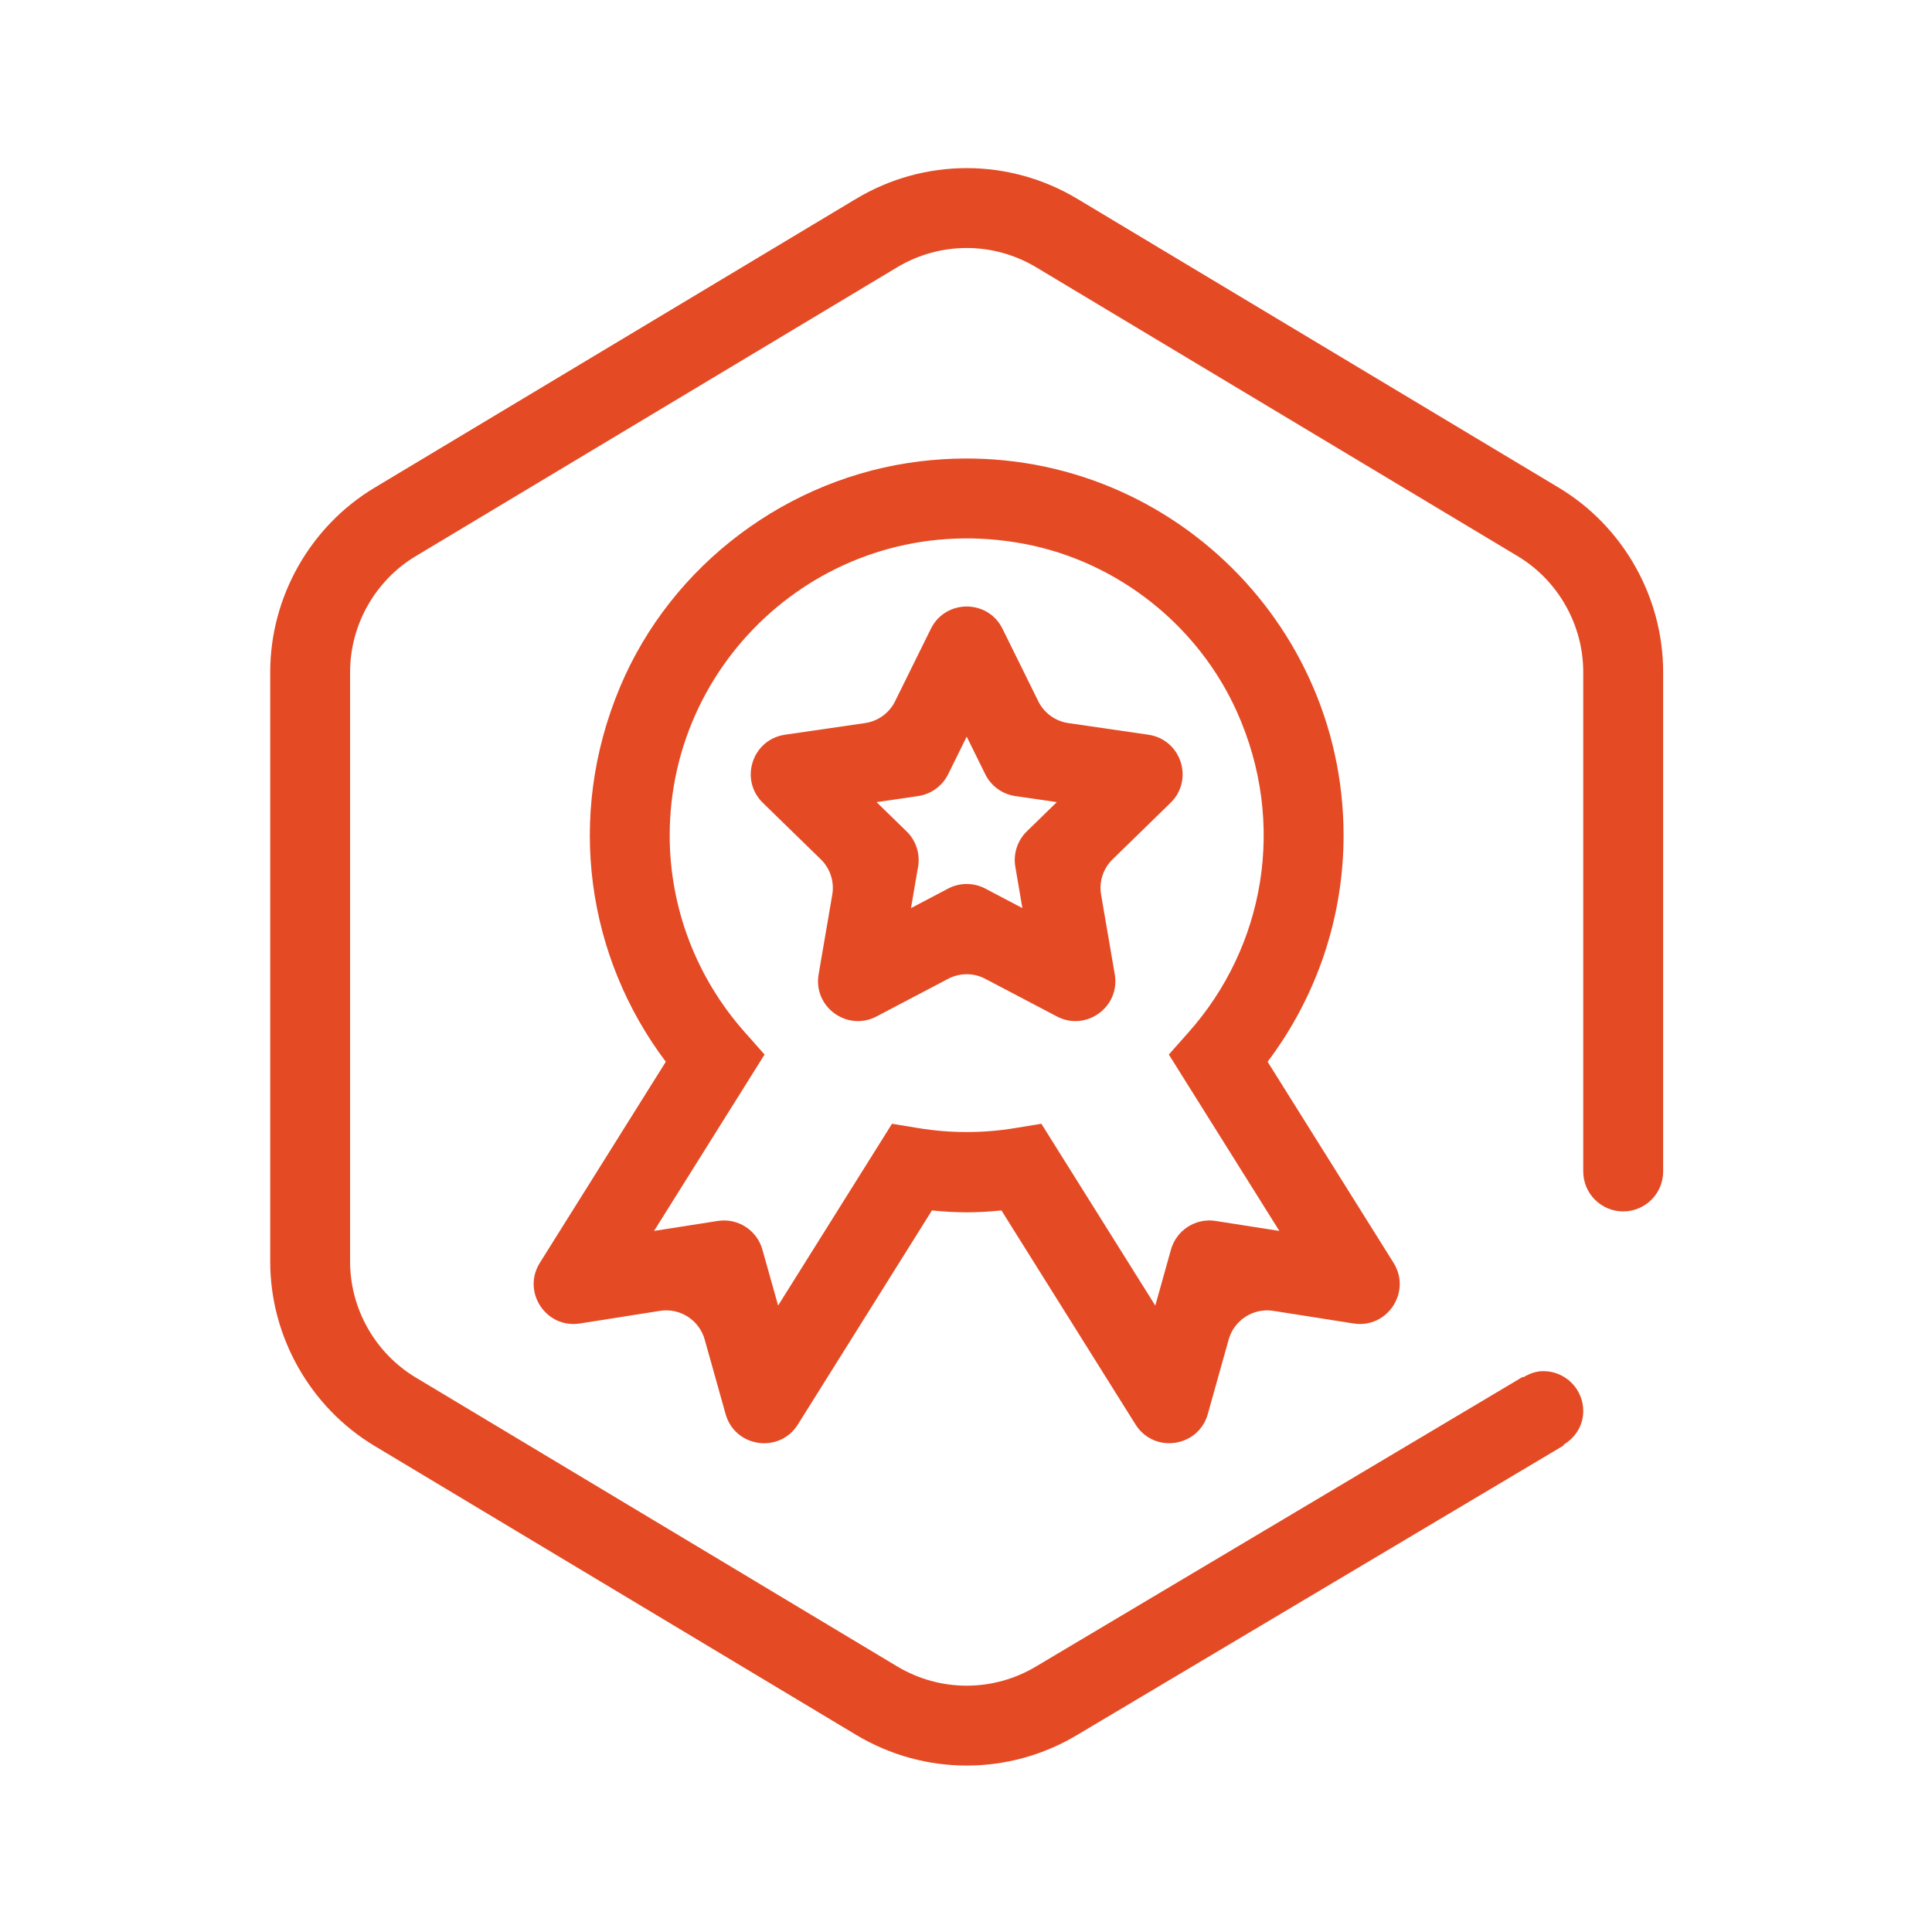 <?xml version="1.0" standalone="no"?><!DOCTYPE svg PUBLIC "-//W3C//DTD SVG 1.1//EN" "http://www.w3.org/Graphics/SVG/1.1/DTD/svg11.dtd"><svg t="1765956308371" class="icon" viewBox="0 0 1024 1024" version="1.1" xmlns="http://www.w3.org/2000/svg" p-id="2751" width="48" height="48" xmlns:xlink="http://www.w3.org/1999/xlink"><path d="M881.496 620.858l0-264.658c0-39.813-21.204-77.258-55.336-97.735L570.998 105.385c-36.164-21.716-81.094-21.716-117.277 0L198.559 258.466c-34.131 20.477-55.336 57.922-55.336 97.735l0 312.475c0 39.792 21.204 77.236 55.336 97.725l255.162 153.103c18.108 10.852 38.378 16.284 58.67 16.284 20.237 0 40.496-5.409 58.552-16.24L828.83 766.097l-0.183-0.316c6.182-3.684 10.513-10.157 10.513-17.87 0-11.711-9.472-21.184-21.15-21.184-3.987 0-7.483 1.391-10.655 3.283l-0.185-0.293-257.965 153.494c-22.736 13.645-50.97 13.645-73.705 0L220.35 730.107c-21.465-12.873-34.794-36.425-34.794-61.431L185.556 356.201c0-25.028 13.33-48.558 34.794-61.43l255.152-153.093c22.736-13.644 50.97-13.644 73.705 0l255.183 153.093c21.443 12.872 34.761 36.402 34.761 61.43l0 264.668 0 0.043c0 11.689 9.496 21.162 21.184 21.162 11.689 0 21.171-9.473 21.171-21.162C881.507 620.889 881.496 620.879 881.496 620.858z" fill="#E44B25" p-id="2752"></path><path d="M384.577 749.476l-11.08-39.488c-2.89-10.329-13.057-16.87-23.66-15.208l-42.486 6.691c-17.934 2.825-30.862-16.761-21.226-32.142l66.765-106.577c-41.757-55.39-53.066-129.867-24.322-198.467 27.289-65.157 89.25-111.445 159.403-119.81 121.004-14.393 224.149 80.126 224.149 198.305 0 43.399-14.198 85.395-40.26 119.971l66.752 106.577c9.637 15.381-3.291 34.967-21.225 32.142l-42.487-6.691c-10.6-1.662-20.769 4.88-23.679 15.208l-11.06 39.477c-4.964 17.695-28.558 21.107-38.324 5.529L530.782 641.552c-12.688 1.336-24.139 1.336-36.826 0l-71.065 113.453C413.137 770.582 389.531 767.182 384.577 749.476zM551.945 595.61l60.386 96.379 8.3-29.679c2.912-10.32 13.078-16.86 23.67-15.187l33.774 5.292-58.573-93.488 10.525-11.862c40.183-45.267 52.057-110.553 25.658-169.594-20.551-45.972-63.321-79.875-112.824-89.217-100.113-18.934-187.909 57.758-187.909 154.526 0 38.358 14.111 75.4 39.77 104.285l10.515 11.862-58.574 93.488 33.762-5.292c10.602-1.673 20.771 4.867 23.66 15.187l8.333 29.644 60.365-96.343 13.905 2.292c17.001 2.804 34.348 2.804 51.352 0L551.945 595.61z" fill="#E44B25" p-id="2753"></path><path d="M433.884 516.42l7.235-42.225c1.185-6.877-1.097-13.872-6.083-18.739l-30.709-29.928c-12.569-12.255-5.627-33.578 11.731-36.109l42.421-6.172c6.908-0.999 12.863-5.323 15.935-11.568l18.968-38.423c7.777-15.719 30.2-15.719 37.967 0l18.955 38.423c3.097 6.245 9.039 10.57 15.938 11.568l42.429 6.172c17.371 2.531 24.299 23.854 11.732 36.109l-30.697 29.928c-4.999 4.867-7.27 11.861-6.097 18.739l7.247 42.225c2.956 17.293-15.199 30.471-30.711 22.312l-37.924-19.934c-6.167-3.247-13.533-3.247-19.694 0l-37.934 19.934C449.06 546.892 430.909 533.714 433.884 516.42zM502.528 470.959c6.161-3.238 13.526-3.238 19.694 0l19.665 10.353-3.748-21.933c-1.173-6.865 1.108-13.863 6.084-18.729l15.912-15.512-21.986-3.194c-6.908-1-12.861-5.332-15.948-11.581l-9.829-19.922-9.831 19.922c-3.085 6.248-9.059 10.582-15.947 11.581l-21.998 3.194 15.904 15.512c5.008 4.866 7.278 11.863 6.104 18.729l-3.758 21.933L502.528 470.959z" fill="#E44B25" p-id="2754"></path></svg>